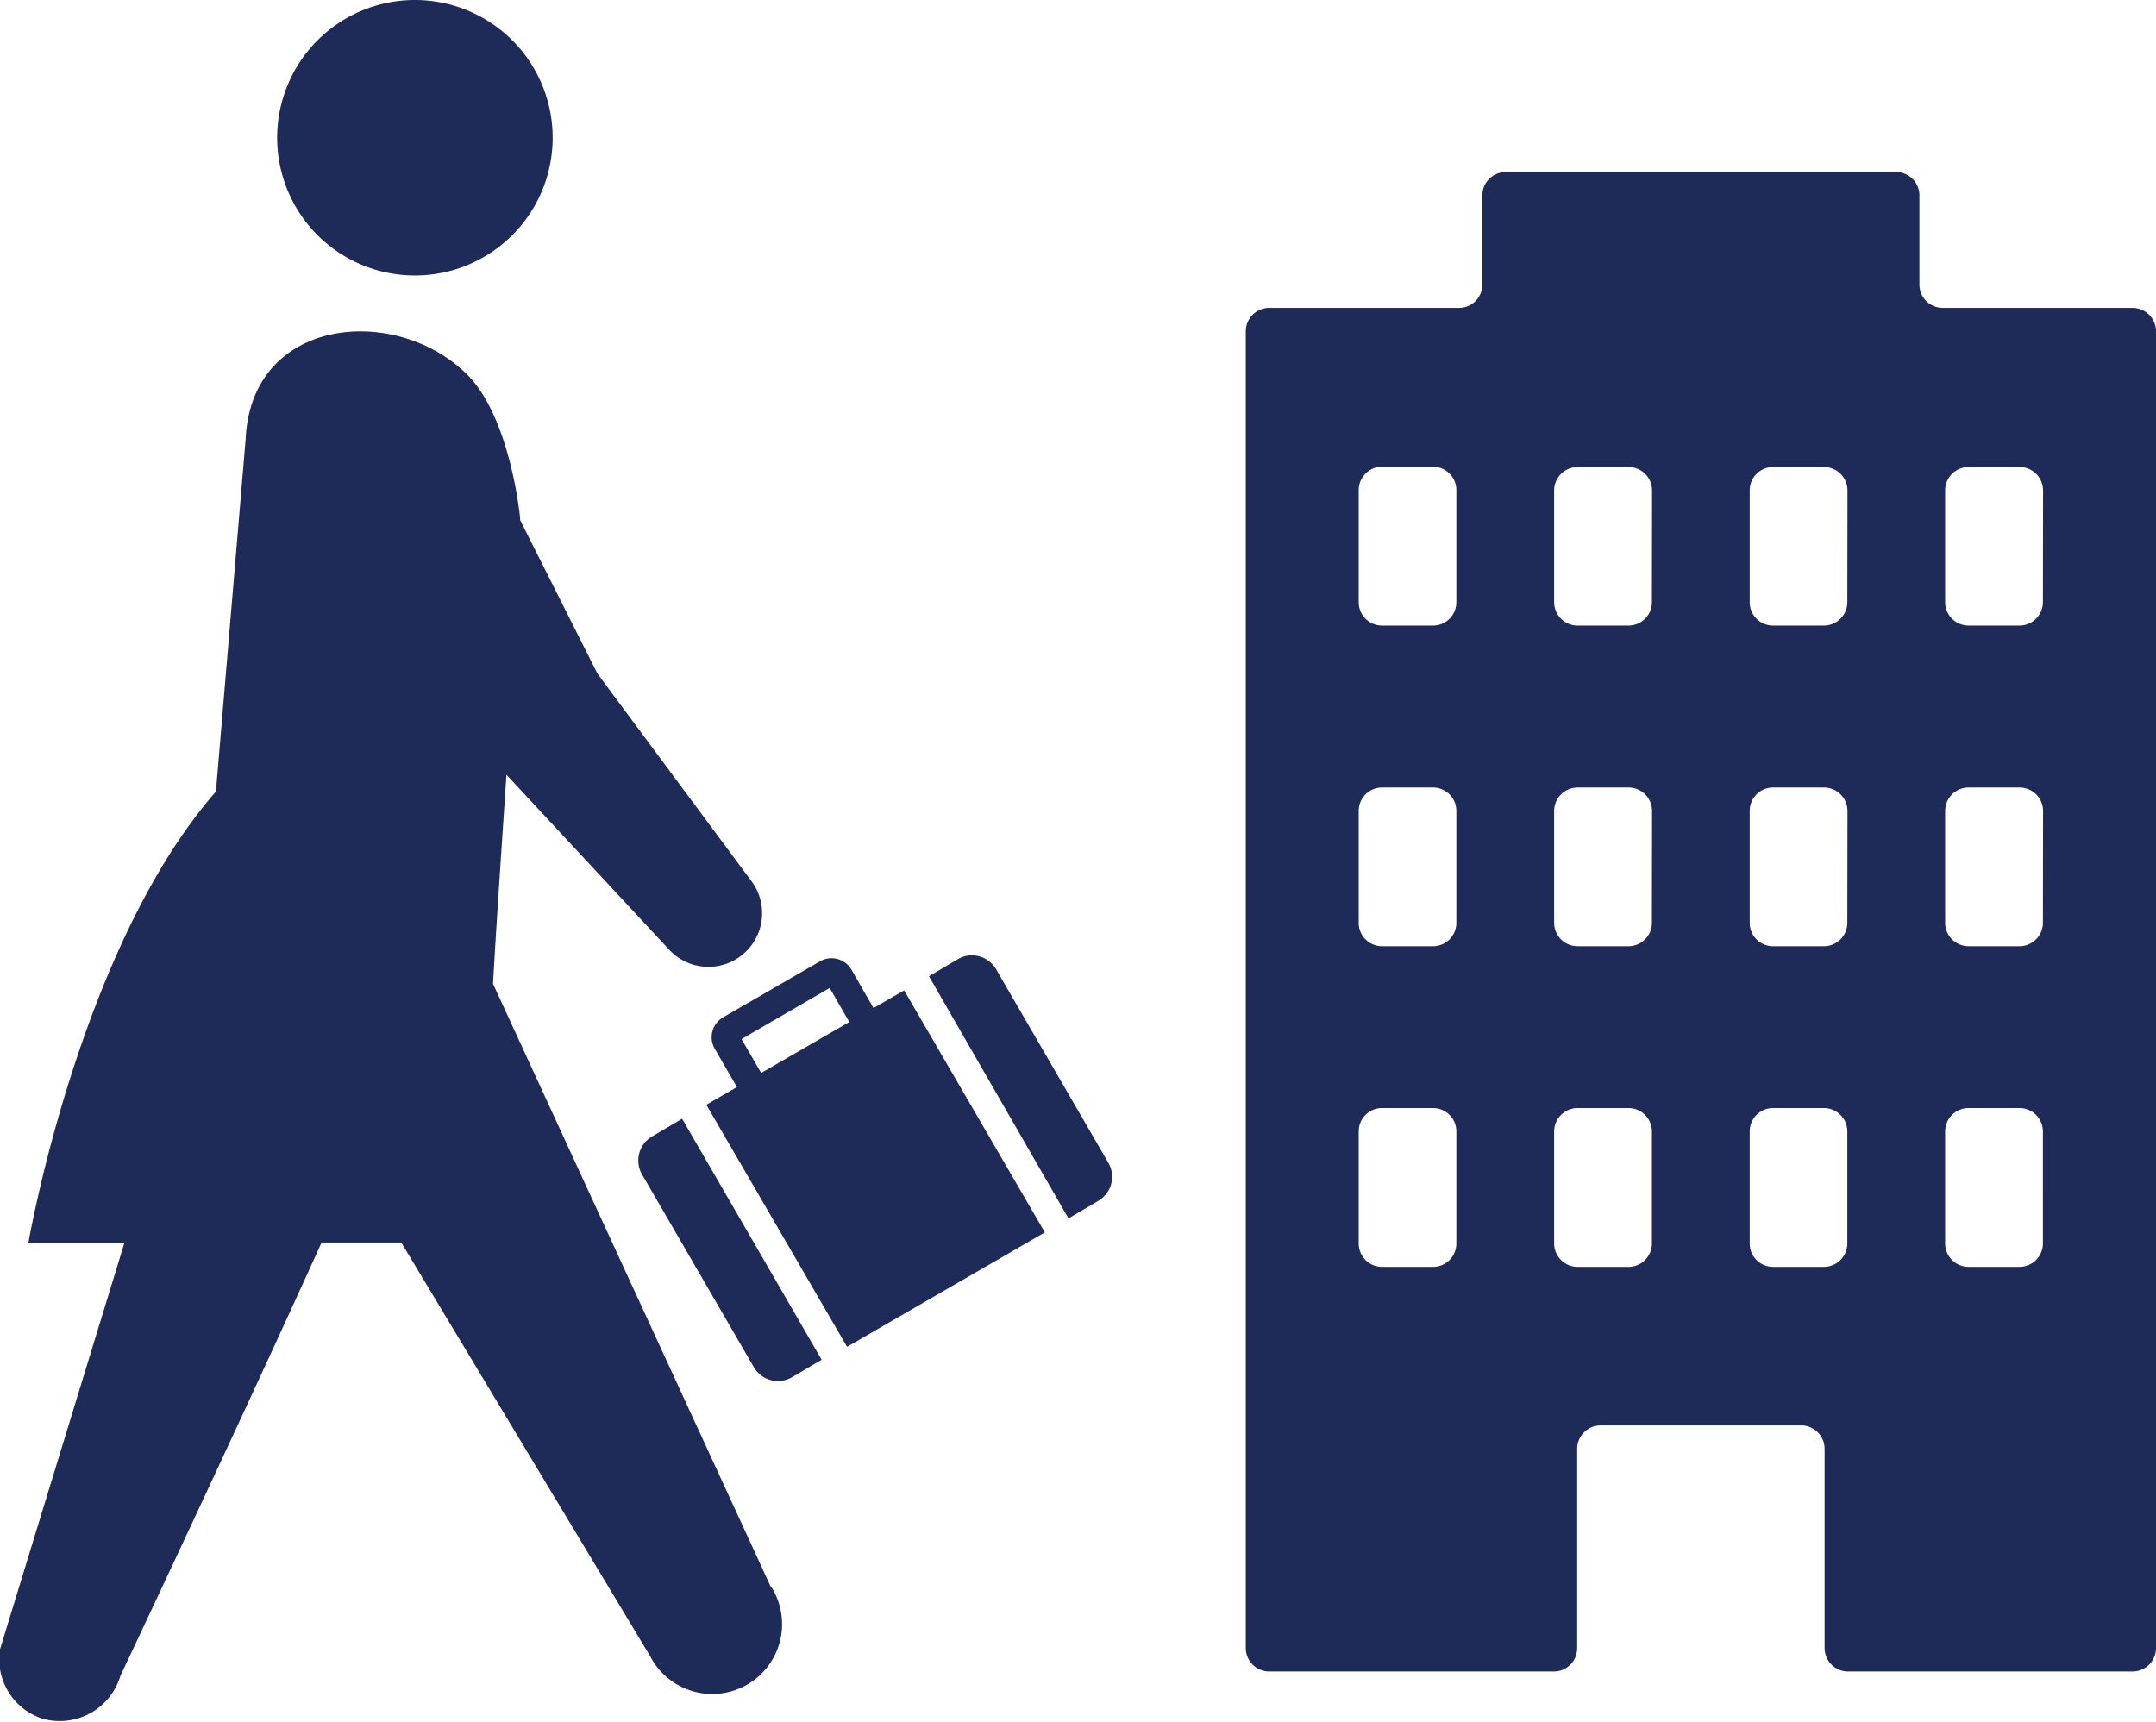 <svg id="レイヤー_1" data-name="レイヤー 1" xmlns="http://www.w3.org/2000/svg" viewBox="0 0 145.08 115.87"><defs><style>.cls-1{fill:#1e2b59;}</style></defs><title>icn_corp</title><path class="cls-1" d="M130.74,20.72a1.57,1.57,0,0,1-1.58-1.57v-6a1.57,1.57,0,0,0-1.56-1.57H101.32a1.57,1.57,0,0,0-1.57,1.57v6a1.57,1.57,0,0,1-1.57,1.57H85.4a1.58,1.58,0,0,0-1.57,1.57v88.63a1.58,1.58,0,0,0,1.57,1.57h19.16a1.57,1.57,0,0,0,1.57-1.57V97.5a1.58,1.58,0,0,1,1.57-1.57h13.51a1.58,1.58,0,0,1,1.57,1.57v13.42a1.58,1.58,0,0,0,1.57,1.57h19.16a1.58,1.58,0,0,0,1.57-1.57V22.29a1.58,1.58,0,0,0-1.57-1.57ZM98,83.69a1.57,1.57,0,0,1-1.56,1.57H93a1.57,1.57,0,0,1-1.57-1.57V76.14A1.57,1.57,0,0,1,93,74.57h3.44A1.57,1.57,0,0,1,98,76.14Zm0-21.58a1.57,1.57,0,0,1-1.56,1.57H93a1.57,1.57,0,0,1-1.57-1.57V54.56A1.57,1.57,0,0,1,93,53h3.44A1.57,1.57,0,0,1,98,54.56Zm0-21.58a1.57,1.57,0,0,1-1.56,1.57H93a1.57,1.57,0,0,1-1.57-1.57V33A1.57,1.57,0,0,1,93,31.41h3.44A1.57,1.57,0,0,1,98,33Zm13.16,43.16a1.58,1.58,0,0,1-1.57,1.57h-3.44a1.58,1.58,0,0,1-1.57-1.57V76.14a1.58,1.58,0,0,1,1.57-1.57h3.44a1.58,1.58,0,0,1,1.57,1.57Zm0-21.58a1.58,1.58,0,0,1-1.57,1.57h-3.44a1.58,1.58,0,0,1-1.57-1.57V54.56A1.58,1.58,0,0,1,106.16,53h3.44a1.58,1.58,0,0,1,1.57,1.57Zm0-21.58a1.58,1.58,0,0,1-1.57,1.57h-3.44a1.58,1.58,0,0,1-1.57-1.57V33a1.58,1.58,0,0,1,1.57-1.57h3.44A1.58,1.58,0,0,1,111.17,33Zm13.15,43.16a1.58,1.58,0,0,1-1.57,1.57h-3.43a1.57,1.57,0,0,1-1.57-1.57V76.14a1.57,1.57,0,0,1,1.57-1.57h3.43a1.58,1.58,0,0,1,1.57,1.57Zm0-21.58a1.58,1.58,0,0,1-1.57,1.57h-3.43a1.57,1.57,0,0,1-1.57-1.57V54.56A1.57,1.57,0,0,1,119.32,53h3.43a1.58,1.58,0,0,1,1.57,1.57Zm0-21.58a1.58,1.58,0,0,1-1.57,1.57h-3.43a1.57,1.57,0,0,1-1.57-1.57V33a1.57,1.57,0,0,1,1.57-1.57h3.43A1.58,1.58,0,0,1,124.32,33Zm13.16,43.16a1.58,1.58,0,0,1-1.57,1.57h-3.44a1.58,1.58,0,0,1-1.57-1.57V76.14a1.58,1.58,0,0,1,1.57-1.57h3.44a1.58,1.58,0,0,1,1.57,1.57Zm0-21.58a1.58,1.58,0,0,1-1.57,1.57h-3.44a1.58,1.58,0,0,1-1.57-1.57V54.56A1.58,1.58,0,0,1,132.47,53h3.44a1.58,1.58,0,0,1,1.57,1.57Zm0-21.58a1.58,1.58,0,0,1-1.57,1.57h-3.44a1.58,1.58,0,0,1-1.57-1.57V33a1.58,1.58,0,0,1,1.57-1.57h3.44A1.58,1.58,0,0,1,137.48,33Z"/><path class="cls-1" d="M57,90.64l13.31-7.7L60.84,66.65l-2.06,1.19-1.49-2.59a1.55,1.55,0,0,0-2.1-.56l-6.54,3.78a1.55,1.55,0,0,0-.56,2.1l1.5,2.59-2.06,1.19ZM49.9,69.93l5.93-3.44,1.32,2.29-5.93,3.43Z"/><path class="cls-1" d="M45.9,75.29l-2,1.18A1.88,1.88,0,0,0,43.18,79l7.54,13a1.88,1.88,0,0,0,2.57.69l2-1.18Z"/><path class="cls-1" d="M64.51,64.52l-2,1.18L71.9,82l2-1.18a1.88,1.88,0,0,0,.68-2.57l-7.54-13A1.88,1.88,0,0,0,64.51,64.52Z"/><path class="cls-1" d="M37.19,9.26A9.27,9.27,0,1,1,27.93,0,9.27,9.27,0,0,1,37.19,9.26Z"/><path class="cls-1" d="M51.89,106.84,33.18,66.22a.35.35,0,0,0,0-.08c.25-4.41.59-9.35.9-14L45.11,64a3.61,3.61,0,0,0,5.38-4.8L40.2,45.33,35,35v-.13s-.63-6.8-3.62-9.72c-4.81-4.7-14.47-3.82-14.85,4.4l-2,23.72C5.33,63.8,1.91,83.65,1.91,83.65H8.37L0,111a4.21,4.21,0,0,0,2.81,4.65,4.26,4.26,0,0,0,5.29-2.86s8.1-17.15,13.54-29.17H27l16.75,27.84a4.7,4.7,0,1,0,8.16-4.65Z"/></svg>